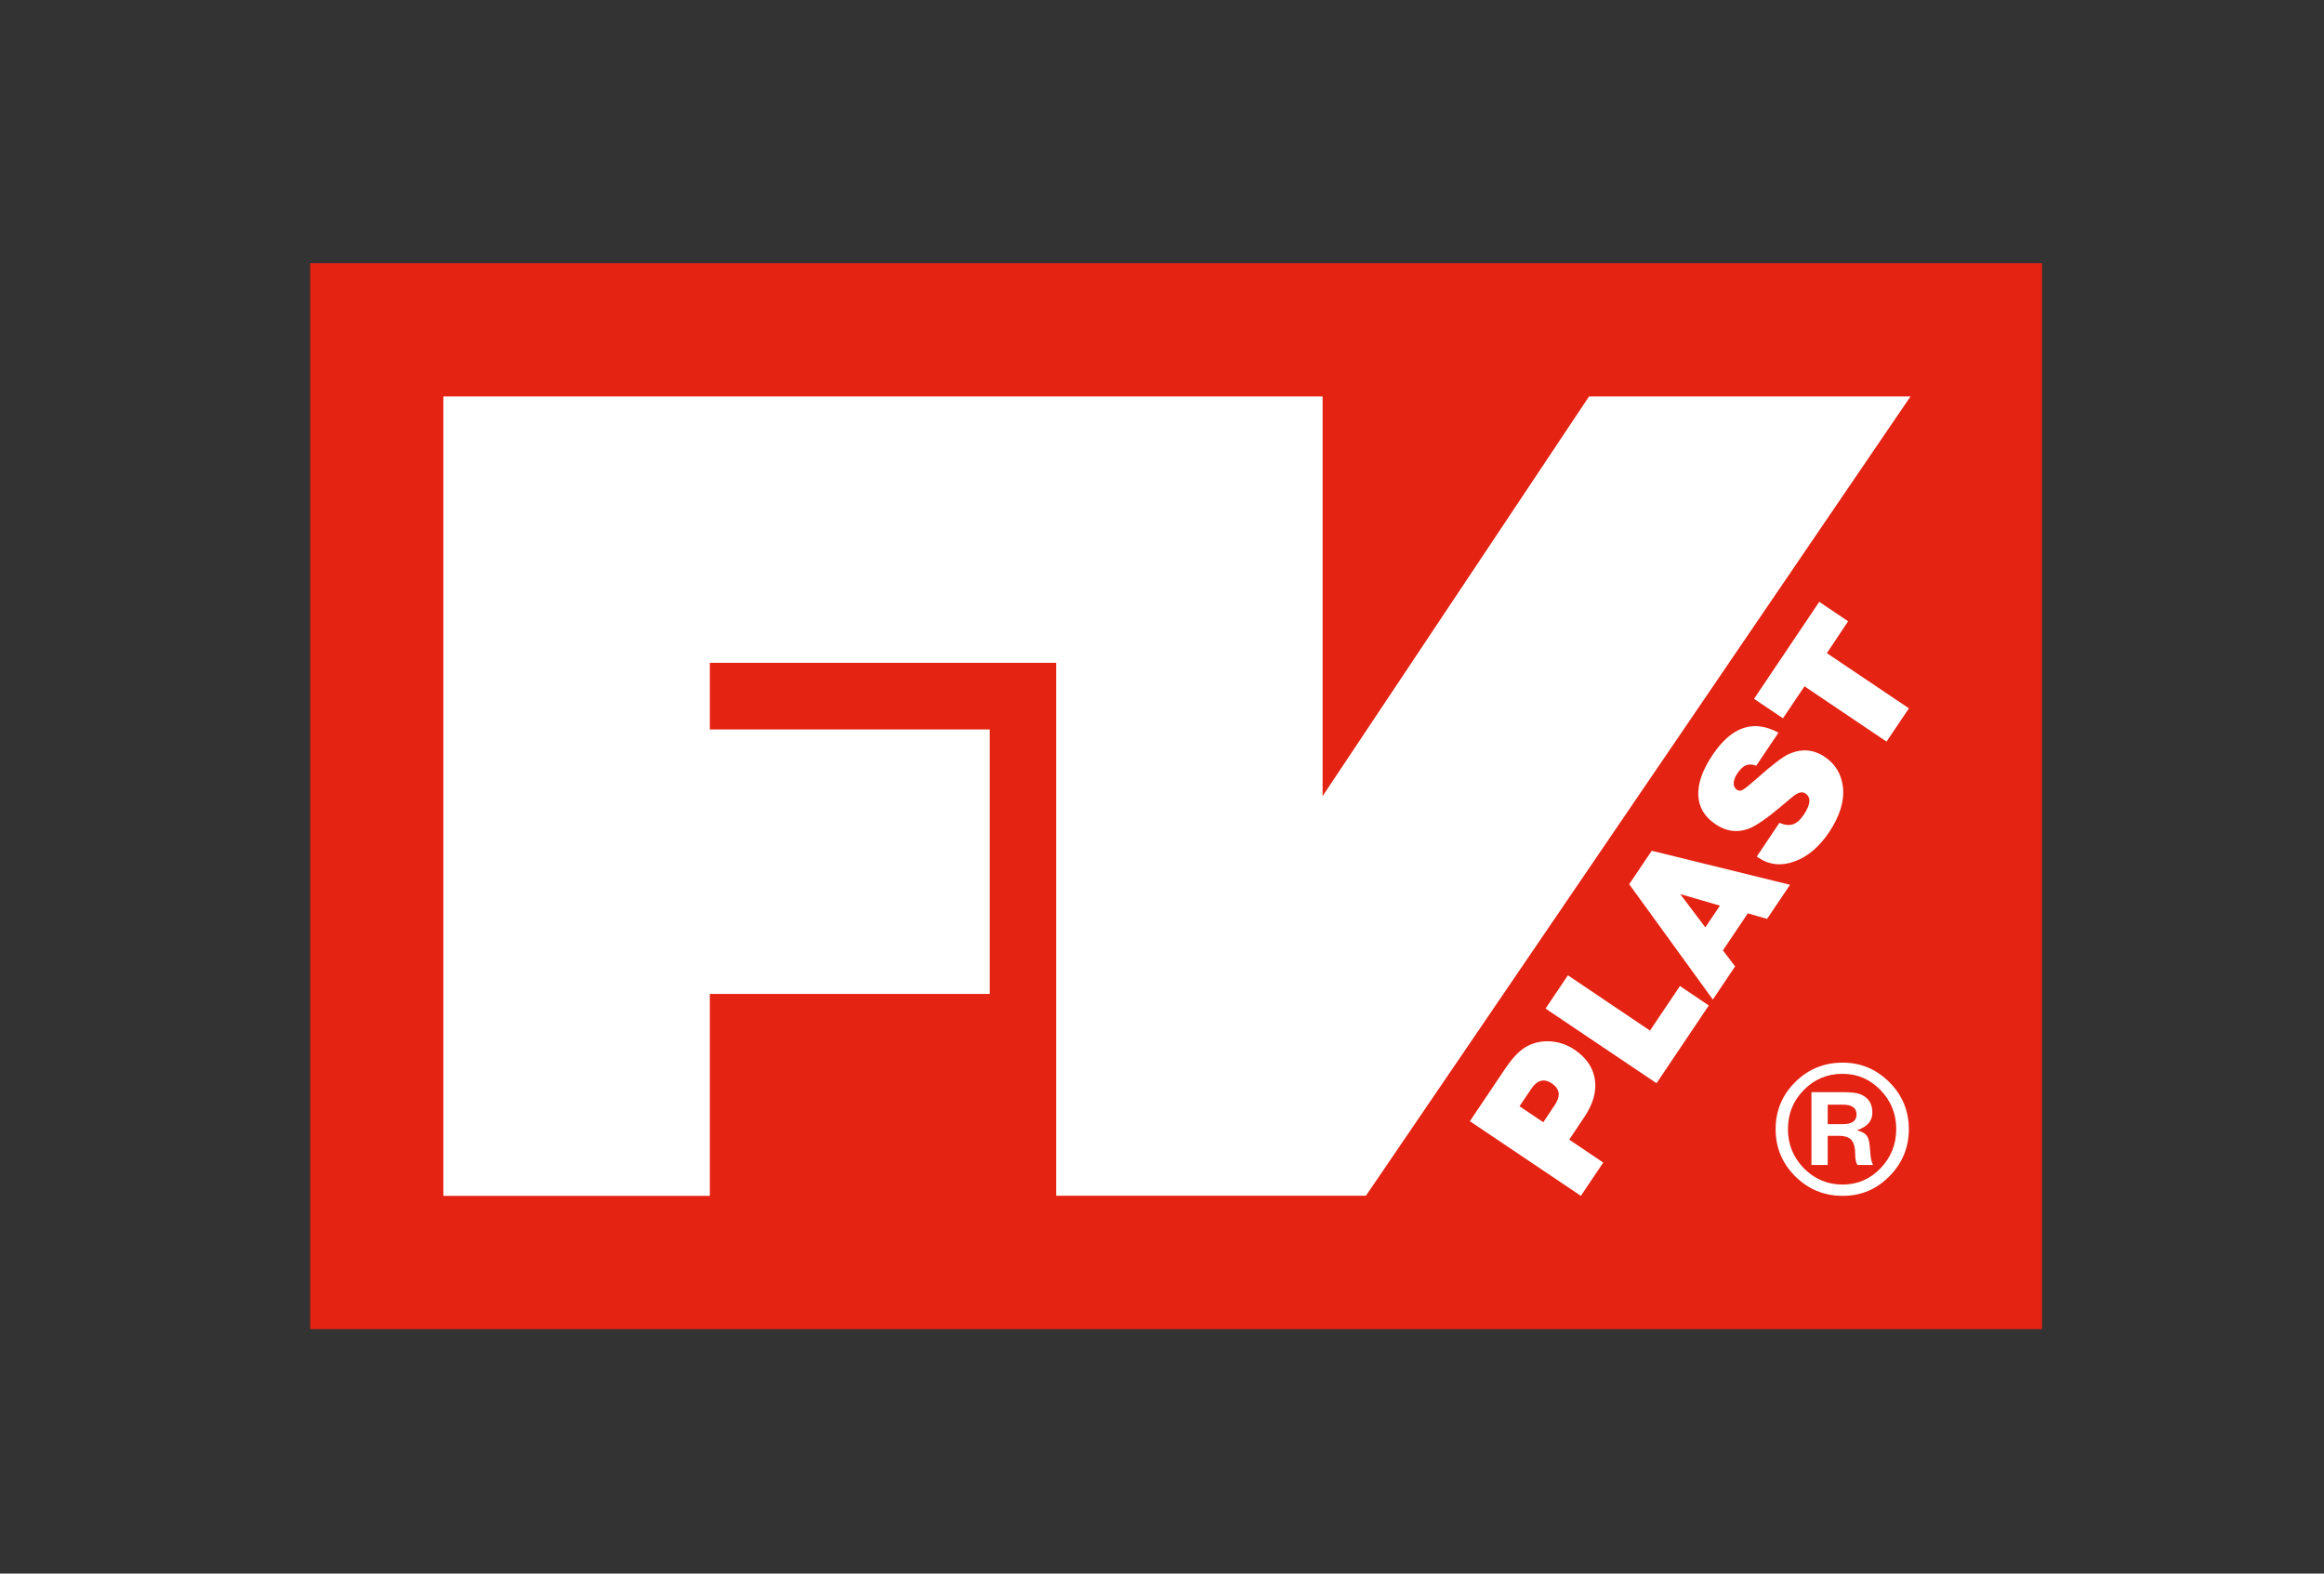 <?xml version="1.0" encoding="UTF-8"?> <svg xmlns="http://www.w3.org/2000/svg" viewBox="1874.875 2415.305 247.25 167.39" width="247.25" height="167.39" data-guides="{&quot;vertical&quot;:[],&quot;horizontal&quot;:[]}"><rect x="1874.875" y="2415.305" width="247.25" height="167.39" fill="#333333" stroke="none"/><path color="rgb(51, 51, 51)" fill="rgb(228, 35, 19)" font-size-adjust="none" stroke-width="0" class="cls-2" width="184.25" height="113.39" id="tSvg828f75e714" title="Rectangle 1" fill-opacity="1" stroke="none" stroke-opacity="1" d="M 1907.875 2443.305L 2092.125 2443.305L 2092.125 2556.695L 1907.875 2556.695Z" style="transform: rotate(0deg); transform-origin: 2000px 2500px;"></path><path fill="rgb(255, 255, 255)" stroke="none" fill-opacity="1" stroke-width="0" stroke-opacity="1" color="rgb(51, 51, 51)" font-size-adjust="none" class="cls-1" id="tSvgf24e563692" title="Path 16" d="M 2050.415 2524.935 C 2047.505 2522.975 2044.595 2521.015 2041.685 2519.055C 2040.892 2520.235 2040.098 2521.415 2039.305 2522.595C 2043.242 2525.242 2047.178 2527.888 2051.115 2530.535C 2052.968 2527.778 2054.822 2525.022 2056.675 2522.265C 2055.652 2521.575 2054.628 2520.885 2053.605 2520.195C 2052.545 2521.772 2051.485 2523.348 2050.415 2524.935ZM 2071.495 2481.395 C 2070.472 2480.705 2069.448 2480.015 2068.425 2479.325C 2066.112 2482.765 2063.798 2486.205 2061.485 2489.645C 2062.512 2490.335 2063.538 2491.025 2064.565 2491.715C 2065.328 2490.582 2066.092 2489.448 2066.855 2488.315C 2069.765 2490.275 2072.675 2492.235 2075.585 2494.195C 2076.378 2493.015 2077.172 2491.835 2077.965 2490.655C 2075.055 2488.698 2072.145 2486.742 2069.235 2484.785C 2069.992 2483.658 2070.748 2482.532 2071.495 2481.395ZM 2070.915 2534.885 C 2070.385 2534.885 2069.855 2534.885 2069.325 2534.885C 2069.325 2534.195 2069.325 2533.505 2069.325 2532.815C 2069.855 2532.815 2070.385 2532.815 2070.915 2532.815C 2071.905 2532.815 2072.395 2533.165 2072.395 2533.855C 2072.395 2534.545 2071.905 2534.895 2070.915 2534.885ZM 2073.805 2537.315 C 2073.765 2536.745 2073.655 2536.345 2073.475 2536.105C 2073.295 2535.865 2072.945 2535.675 2072.435 2535.535C 2073.535 2535.175 2074.075 2534.555 2074.075 2533.665C 2074.075 2532.655 2073.615 2531.995 2072.705 2531.675C 2072.345 2531.555 2071.765 2531.485 2070.965 2531.485C 2069.842 2531.485 2068.718 2531.485 2067.595 2531.485C 2067.595 2534.068 2067.595 2536.652 2067.595 2539.235C 2068.172 2539.235 2068.748 2539.235 2069.325 2539.235C 2069.325 2538.202 2069.325 2537.168 2069.325 2536.135C 2069.722 2536.135 2070.118 2536.135 2070.515 2536.135C 2071.155 2536.135 2071.615 2536.295 2071.865 2536.595C 2072.125 2536.895 2072.255 2537.435 2072.255 2538.205C 2072.255 2538.625 2072.335 2538.965 2072.485 2539.235C 2073.038 2539.235 2073.592 2539.235 2074.145 2539.235C 2073.995 2538.935 2073.895 2538.495 2073.855 2537.945C 2073.842 2537.738 2073.828 2537.532 2073.805 2537.315ZM 2056.305 2513.955 C 2055.415 2512.775 2054.525 2511.595 2053.635 2510.415C 2055.042 2510.825 2056.448 2511.235 2057.855 2511.645C 2057.338 2512.415 2056.822 2513.185 2056.305 2513.955ZM 2050.605 2505.805 C 2049.805 2506.992 2049.005 2508.178 2048.205 2509.365C 2051.172 2513.455 2054.138 2517.545 2057.105 2521.635C 2057.895 2520.458 2058.685 2519.282 2059.475 2518.105C 2059.042 2517.538 2058.608 2516.972 2058.175 2516.405C 2059.058 2515.092 2059.942 2513.778 2060.825 2512.465C 2061.508 2512.662 2062.192 2512.858 2062.875 2513.055C 2063.688 2511.845 2064.502 2510.635 2065.315 2509.425C 2060.408 2508.218 2055.502 2507.012 2050.605 2505.805ZM 2074.945 2539.585 C 2073.825 2540.745 2072.485 2541.315 2070.905 2541.315C 2069.325 2541.315 2067.935 2540.745 2066.795 2539.585C 2065.665 2538.435 2065.095 2537.045 2065.095 2535.415C 2065.095 2533.785 2065.655 2532.395 2066.785 2531.255C 2067.915 2530.105 2069.285 2529.535 2070.895 2529.535C 2072.505 2529.535 2073.815 2530.115 2074.935 2531.255C 2076.055 2532.405 2076.615 2533.795 2076.615 2535.415C 2076.615 2537.035 2076.055 2538.425 2074.945 2539.585ZM 2070.915 2528.345 C 2068.935 2528.345 2067.255 2529.035 2065.865 2530.415C 2064.475 2531.795 2063.785 2533.465 2063.785 2535.425C 2063.785 2537.385 2064.485 2539.065 2065.875 2540.445C 2067.265 2541.825 2068.945 2542.515 2070.915 2542.515C 2072.885 2542.515 2074.515 2541.825 2075.885 2540.435C 2077.265 2539.045 2077.955 2537.375 2077.955 2535.425C 2077.955 2533.475 2077.265 2531.805 2075.885 2530.425C 2074.505 2529.045 2072.845 2528.345 2070.915 2528.345ZM 2040.275 2532.875 C 2039.872 2533.478 2039.468 2534.082 2039.065 2534.685C 2038.222 2534.118 2037.378 2533.552 2036.535 2532.985C 2036.952 2532.368 2037.368 2531.752 2037.785 2531.135C 2038.415 2530.195 2039.145 2529.995 2039.975 2530.555C 2040.835 2531.135 2040.935 2531.905 2040.275 2532.875ZM 2043.425 2534.145 C 2044.365 2532.755 2044.745 2531.415 2044.555 2530.145C 2044.365 2528.875 2043.645 2527.815 2042.385 2526.965C 2041.575 2526.415 2040.685 2526.125 2039.715 2526.075C 2038.745 2526.035 2037.885 2526.255 2037.115 2526.735C 2036.435 2527.155 2035.745 2527.905 2035.025 2528.965C 2033.768 2530.835 2032.512 2532.705 2031.255 2534.575C 2035.192 2537.222 2039.128 2539.868 2043.065 2542.515C 2043.858 2541.335 2044.652 2540.155 2045.445 2538.975C 2044.238 2538.162 2043.032 2537.348 2041.825 2536.535C 2042.362 2535.735 2042.898 2534.935 2043.425 2534.145ZM 2043.935 2457.475 C 2034.485 2471.648 2025.035 2485.822 2015.585 2499.995C 2015.585 2485.822 2015.585 2471.648 2015.585 2457.475C 1984.405 2457.475 1953.225 2457.475 1922.045 2457.475C 1922.045 2485.822 1922.045 2514.168 1922.045 2542.515C 1931.495 2542.515 1940.945 2542.515 1950.395 2542.515C 1950.395 2535.355 1950.395 2528.195 1950.395 2521.035C 1960.322 2521.035 1970.248 2521.035 1980.175 2521.035C 1980.175 2511.658 1980.175 2502.282 1980.175 2492.905C 1970.248 2492.905 1960.322 2492.905 1950.395 2492.905C 1950.395 2490.542 1950.395 2488.178 1950.395 2485.815C 1962.678 2485.815 1974.962 2485.815 1987.245 2485.815C 1987.245 2504.712 1987.245 2523.608 1987.245 2542.505C 1998.228 2542.505 2009.212 2542.505 2020.195 2542.505C 2039.508 2514.162 2058.822 2485.818 2078.135 2457.475C 2066.735 2457.475 2055.335 2457.475 2043.935 2457.475ZM 2060.625 2496.715 C 2060.935 2496.595 2061.305 2496.605 2061.725 2496.755C 2062.512 2495.585 2063.298 2494.415 2064.085 2493.245C 2061.435 2491.805 2059.105 2492.595 2057.085 2495.595C 2056.015 2497.185 2055.505 2498.625 2055.555 2499.895C 2055.605 2501.175 2056.225 2502.205 2057.405 2502.995C 2058.535 2503.755 2059.715 2503.915 2060.925 2503.455C 2061.665 2503.175 2062.765 2502.425 2064.225 2501.205C 2064.518 2500.958 2064.812 2500.712 2065.105 2500.465C 2065.292 2500.312 2065.478 2500.158 2065.665 2500.005C 2066.195 2499.585 2066.625 2499.485 2066.955 2499.715C 2067.575 2500.125 2067.515 2500.885 2066.775 2501.975C 2066.405 2502.525 2066.025 2502.865 2065.615 2502.995C 2065.215 2503.125 2064.735 2503.075 2064.185 2502.835C 2063.382 2504.032 2062.578 2505.228 2061.775 2506.425C 2061.835 2506.465 2061.895 2506.505 2061.955 2506.545C 2063.105 2507.315 2064.385 2507.455 2065.785 2506.945C 2067.185 2506.445 2068.415 2505.405 2069.465 2503.845C 2070.605 2502.145 2071.105 2500.545 2070.945 2499.045C 2070.785 2497.655 2070.145 2496.585 2069.035 2495.835C 2067.835 2495.025 2066.575 2494.915 2065.235 2495.495C 2064.585 2495.775 2063.445 2496.635 2061.825 2498.085C 2061.025 2498.785 2060.515 2499.205 2060.285 2499.325C 2060.065 2499.455 2059.845 2499.445 2059.645 2499.305C 2059.425 2499.155 2059.315 2498.915 2059.325 2498.605C 2059.335 2498.285 2059.465 2497.945 2059.715 2497.575C 2060.025 2497.125 2060.325 2496.835 2060.625 2496.715Z"></path><defs></defs></svg> 